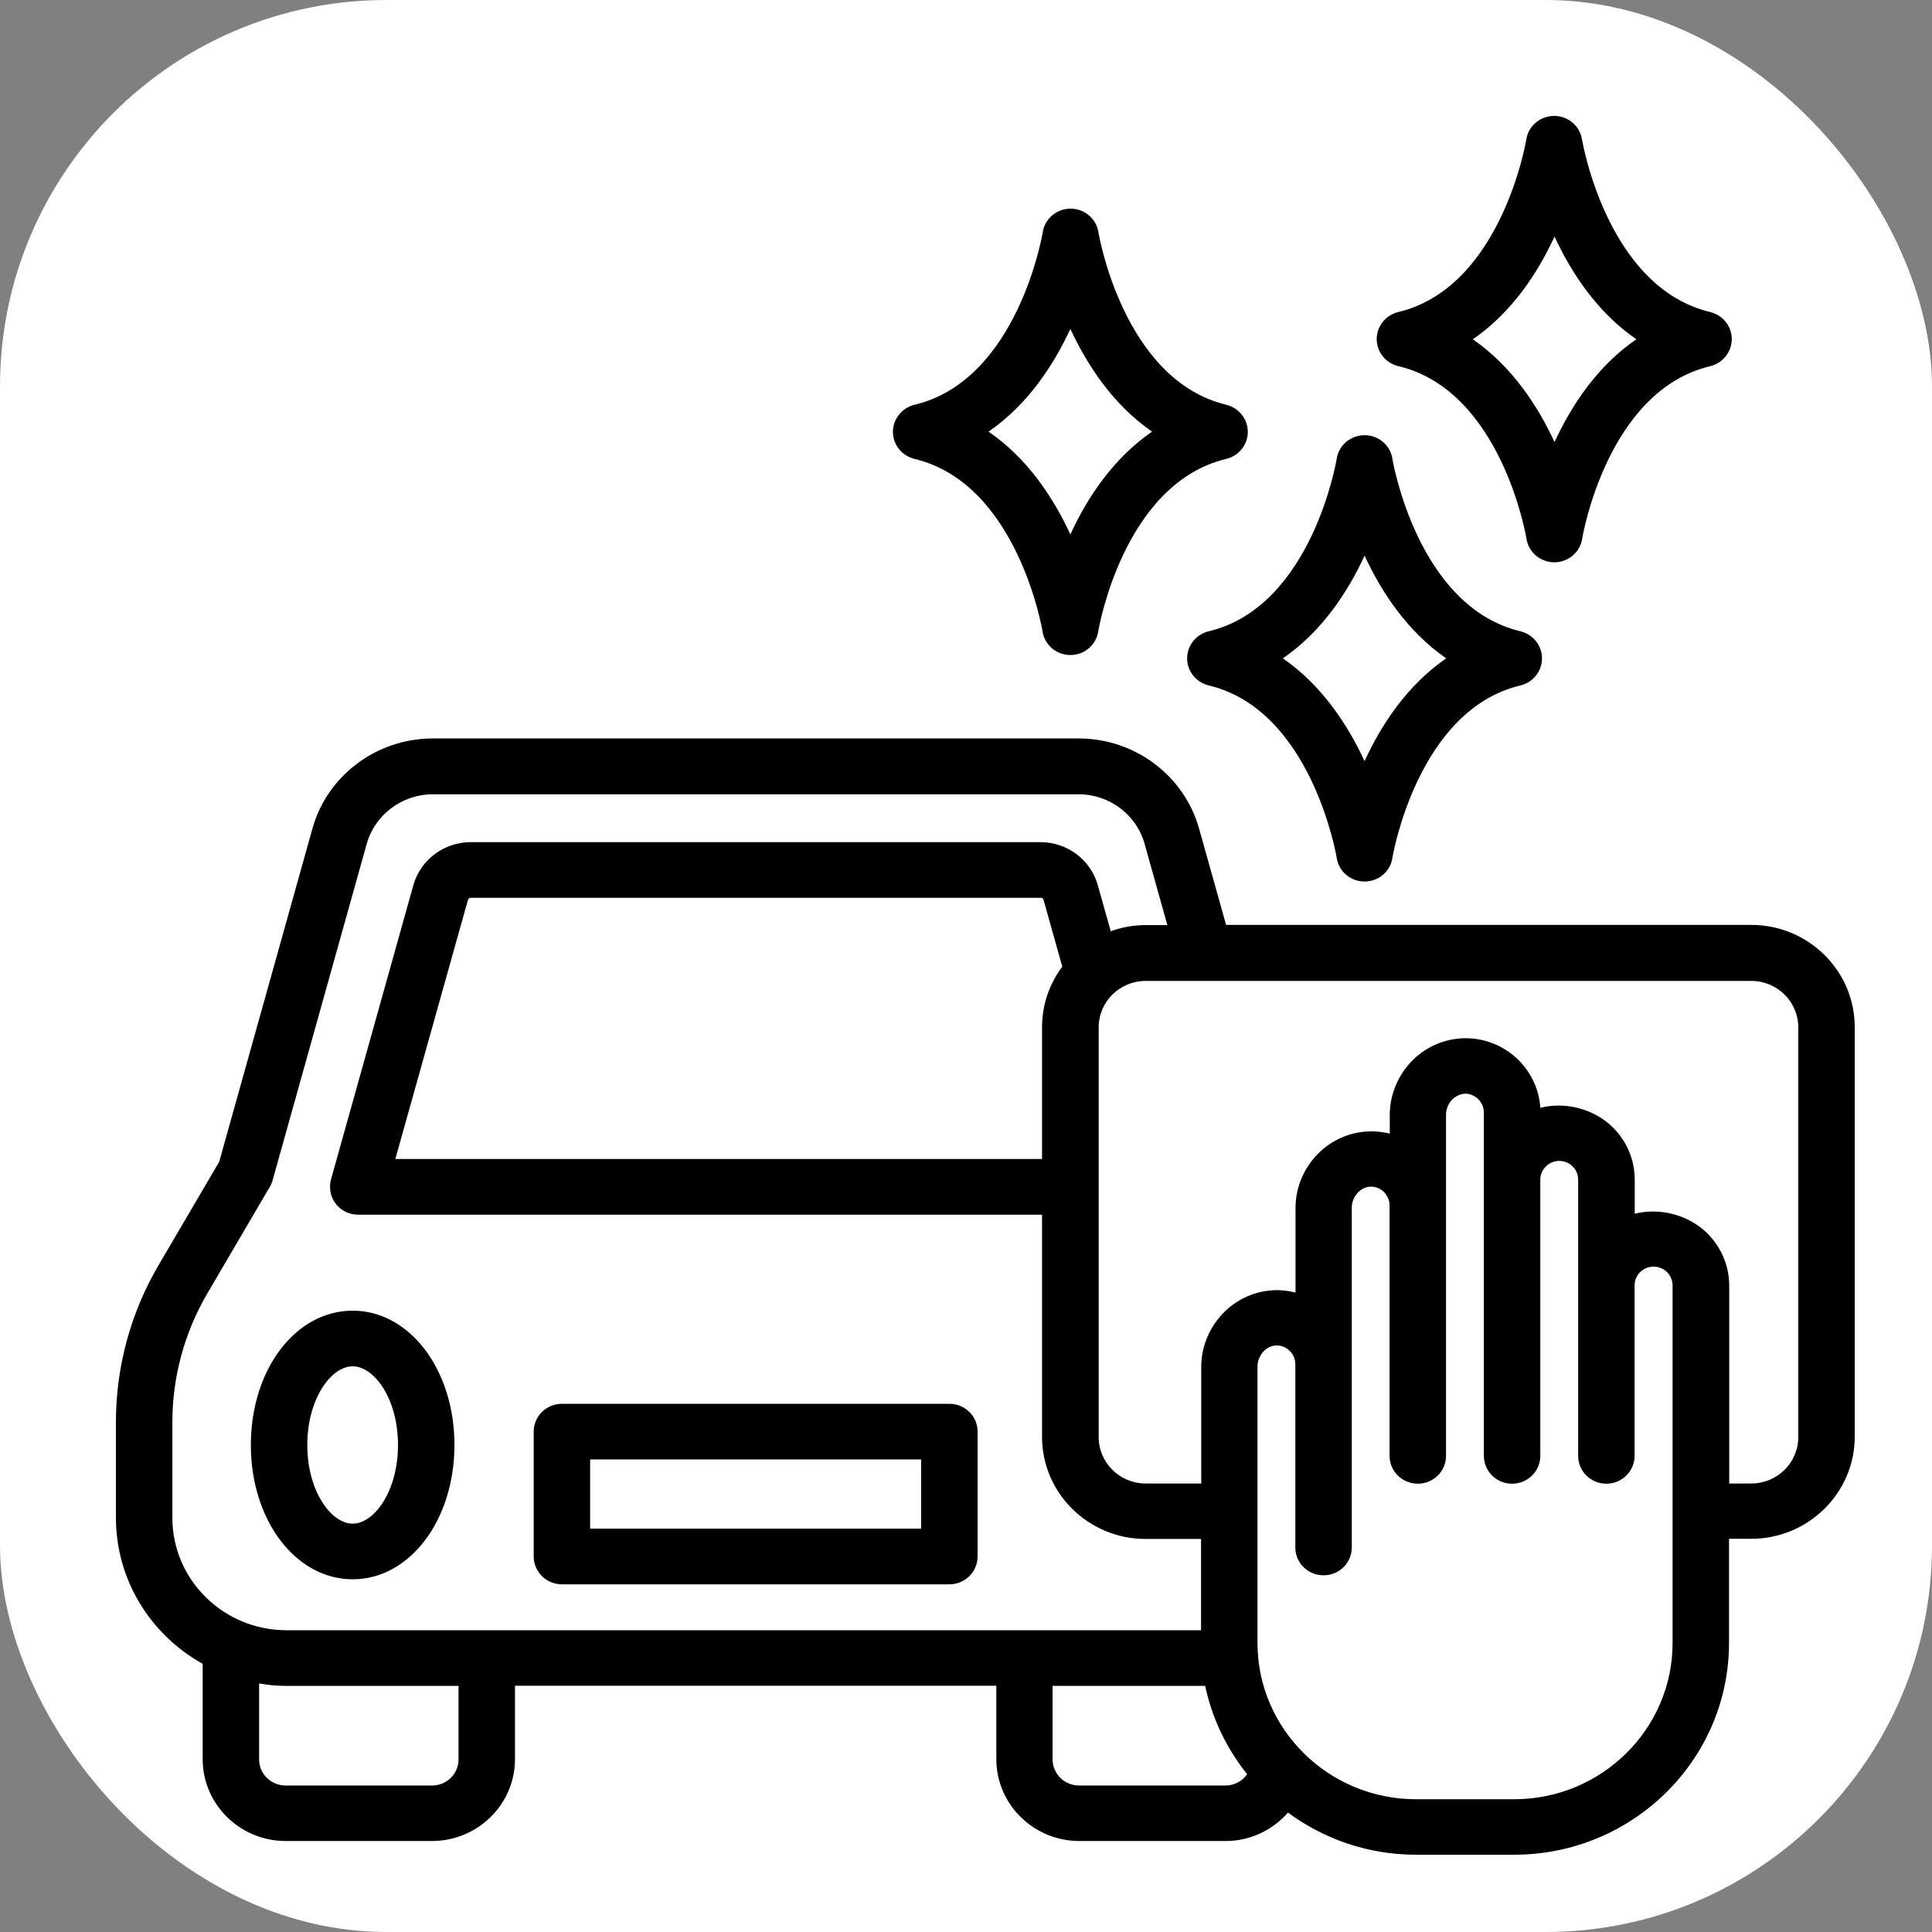 <?xml version="1.0" encoding="UTF-8"?> <svg xmlns="http://www.w3.org/2000/svg" width="50" height="50" viewBox="0 0 50 50" fill="none"><rect x="0" y="0" width="50" height="50" fill="#808080" stroke="none"/><rect width="50" height="50" rx="10" fill="white"></rect><path d="M9.127 33.92C7.646 33.92 6.492 35.447 6.492 37.396C6.492 39.345 7.651 40.872 9.127 40.872C10.602 40.872 11.761 39.345 11.761 37.396C11.761 35.447 10.602 33.92 9.127 33.92ZM9.127 39.432C8.572 39.432 7.953 38.596 7.953 37.396C7.953 36.196 8.572 35.36 9.127 35.36C9.682 35.36 10.3 36.196 10.3 37.396C10.3 38.596 9.682 39.432 9.127 39.432Z" fill="black"></path><path d="M24.574 36.33H14.543C14.139 36.33 13.812 36.652 13.812 37.05V40.281C13.812 40.68 14.139 41.002 14.543 41.002H24.57C24.974 41.002 25.3 40.68 25.3 40.281V37.05C25.3 36.652 24.974 36.33 24.57 36.33H24.574ZM23.844 39.561H15.273V37.77H23.839V39.561H23.844Z" fill="black"></path><path d="M44.752 39.824H45.322C46.797 39.824 48 38.638 48 37.183V26.577C48 25.122 46.797 23.936 45.322 23.936H31.731L31.034 21.45C30.65 20.072 29.369 19.111 27.918 19.111H11.2C9.749 19.111 8.464 20.072 8.084 21.45L5.673 30.067L4.101 32.747C3.38 33.976 3 35.378 3 36.799V39.276C3 40.899 3.906 42.315 5.245 43.059V45.527C5.245 46.694 6.209 47.645 7.392 47.645H11.181C12.364 47.645 13.328 46.694 13.328 45.527V43.626H25.785V45.527C25.785 46.694 26.749 47.645 27.932 47.645H31.721C32.369 47.645 32.938 47.356 33.333 46.91C34.258 47.592 35.402 48 36.644 48H39.186C42.254 48 44.747 45.542 44.747 42.517V39.819L44.752 39.824ZM11.867 45.532C11.867 45.907 11.561 46.209 11.181 46.209H7.392C7.013 46.209 6.706 45.907 6.706 45.532V43.568C6.935 43.607 7.168 43.631 7.412 43.631H11.867V45.532ZM7.412 42.19C5.785 42.19 4.461 40.885 4.461 39.281V36.804C4.461 35.637 4.773 34.485 5.367 33.472L6.94 30.788C6.988 30.721 7.027 30.644 7.052 30.557L9.491 21.838C9.701 21.085 10.407 20.556 11.2 20.556H27.913C28.712 20.556 29.413 21.085 29.622 21.838L30.211 23.941H29.646C29.33 23.941 29.028 23.999 28.746 24.1L28.41 22.904C28.224 22.251 27.621 21.795 26.929 21.795H12.179C11.493 21.795 10.884 22.251 10.699 22.904L8.566 30.524C8.508 30.74 8.551 30.975 8.688 31.153C8.824 31.33 9.038 31.436 9.267 31.436H26.968V37.188C26.968 38.642 28.171 39.828 29.646 39.828H31.083V42.19H7.412ZM27.489 25.021C27.163 25.458 26.968 25.996 26.968 26.582V29.995H10.231L12.111 23.288C12.121 23.259 12.15 23.235 12.179 23.235H26.939C26.973 23.235 26.997 23.255 27.007 23.288L27.494 25.026L27.489 25.021ZM31.716 46.209H27.927C27.548 46.209 27.241 45.907 27.241 45.532V43.631H31.19C31.37 44.481 31.75 45.258 32.276 45.916C32.154 46.094 31.945 46.209 31.711 46.209H31.716ZM43.286 42.522C43.286 44.749 41.446 46.564 39.186 46.564H36.644C34.385 46.564 32.544 44.749 32.544 42.522V35.363C32.544 35.214 32.607 35.066 32.719 34.955C32.773 34.902 32.885 34.821 33.036 34.821C33.036 34.821 33.045 34.821 33.05 34.821C33.172 34.821 33.289 34.873 33.382 34.965C33.474 35.056 33.523 35.176 33.523 35.306V40.049C33.523 40.448 33.849 40.769 34.253 40.769C34.657 40.769 34.984 40.448 34.984 40.049V31.253C34.984 31.105 35.047 30.956 35.159 30.845C35.227 30.783 35.339 30.706 35.49 30.711C35.612 30.711 35.733 30.764 35.816 30.85C35.909 30.946 35.962 31.066 35.962 31.196V37.677C35.962 38.076 36.289 38.398 36.693 38.398C37.097 38.398 37.423 38.076 37.423 37.677V28.848C37.423 28.699 37.486 28.55 37.599 28.44C37.657 28.387 37.793 28.301 37.93 28.305C38.051 28.305 38.173 28.363 38.256 28.445C38.348 28.536 38.402 28.661 38.402 28.79V37.677C38.402 38.076 38.728 38.398 39.132 38.398C39.537 38.398 39.863 38.076 39.863 37.677V30.529C39.863 30.264 40.082 30.044 40.355 30.044C40.486 30.044 40.608 30.096 40.7 30.188C40.793 30.279 40.842 30.399 40.842 30.529V37.677C40.842 38.076 41.168 38.398 41.572 38.398C41.976 38.398 42.303 38.076 42.303 37.677V33.265C42.303 33.001 42.522 32.78 42.794 32.78C42.926 32.78 43.053 32.833 43.14 32.919C43.233 33.011 43.286 33.136 43.286 33.265V42.517V42.522ZM42.307 31.407V30.533C42.307 30.02 42.103 29.535 41.738 29.174C41.246 28.69 40.501 28.507 39.863 28.67C39.834 28.205 39.634 27.768 39.293 27.427C38.943 27.086 38.48 26.884 37.988 26.87C37.477 26.856 36.975 27.043 36.59 27.408C36.196 27.787 35.967 28.31 35.967 28.853V29.338C35.831 29.304 35.69 29.285 35.548 29.28C35.037 29.266 34.535 29.453 34.151 29.818C33.752 30.197 33.528 30.721 33.528 31.263V33.452C33.391 33.419 33.25 33.395 33.109 33.39C32.593 33.376 32.096 33.563 31.711 33.928C31.317 34.307 31.088 34.83 31.088 35.373V38.393H29.651C28.979 38.393 28.434 37.855 28.434 37.193V26.587C28.434 25.924 28.979 25.386 29.651 25.386H45.322C45.994 25.386 46.539 25.924 46.539 26.587V37.193C46.539 37.855 45.994 38.393 45.322 38.393H44.752V33.275C44.752 32.766 44.552 32.281 44.177 31.911C43.685 31.431 42.945 31.249 42.307 31.412V31.407Z" fill="black"></path><path d="M31.738 10.475C29.07 9.837 28.432 6.049 28.427 6.01C28.373 5.66 28.067 5.4 27.706 5.4C27.346 5.4 27.039 5.66 26.986 6.01C26.981 6.049 26.343 9.837 23.669 10.475C23.343 10.552 23.109 10.845 23.109 11.176C23.109 11.508 23.338 11.796 23.669 11.877C26.338 12.516 26.976 16.304 26.981 16.342C27.034 16.693 27.341 16.952 27.701 16.952C28.062 16.952 28.369 16.693 28.422 16.342C28.427 16.304 29.065 12.516 31.733 11.877C32.06 11.8 32.293 11.508 32.293 11.176C32.293 10.845 32.065 10.557 31.733 10.475H31.738ZM27.701 13.831C27.268 12.895 26.601 11.867 25.583 11.171C26.596 10.475 27.268 9.448 27.701 8.512C28.135 9.448 28.802 10.47 29.815 11.171C28.802 11.867 28.13 12.895 27.701 13.831Z" fill="black"></path><path d="M35.315 11.263C34.954 11.263 34.648 11.522 34.594 11.872C34.589 11.911 33.951 15.699 31.283 16.337C30.956 16.414 30.723 16.707 30.723 17.038C30.723 17.37 30.951 17.658 31.283 17.739C33.951 18.378 34.589 22.166 34.594 22.204C34.648 22.555 34.954 22.814 35.315 22.814C35.675 22.814 35.982 22.555 36.035 22.204C36.04 22.166 36.678 18.378 39.347 17.739C39.673 17.663 39.907 17.37 39.907 17.038C39.907 16.707 39.678 16.419 39.347 16.337C36.678 15.699 36.04 11.911 36.035 11.872C35.982 11.522 35.675 11.263 35.315 11.263ZM37.428 17.038C36.415 17.735 35.743 18.762 35.315 19.698C34.881 18.762 34.214 17.739 33.201 17.038C34.214 16.342 34.886 15.315 35.315 14.379C35.748 15.315 36.415 16.337 37.428 17.038Z" fill="black"></path><path d="M36.194 9.477C38.862 10.115 39.5 13.903 39.505 13.942C39.559 14.292 39.865 14.552 40.226 14.552C40.586 14.552 40.893 14.292 40.947 13.942C40.951 13.903 41.589 10.115 44.258 9.477C44.584 9.4 44.818 9.107 44.818 8.776C44.818 8.444 44.589 8.156 44.258 8.075C41.584 7.436 40.951 3.648 40.942 3.61C40.888 3.259 40.581 3 40.221 3C39.861 3 39.554 3.259 39.5 3.61C39.495 3.648 38.858 7.436 36.189 8.075C35.863 8.152 35.629 8.444 35.629 8.776C35.629 9.107 35.858 9.395 36.189 9.477H36.194ZM40.231 6.121C40.664 7.057 41.331 8.08 42.349 8.781C41.331 9.477 40.664 10.504 40.231 11.44C39.797 10.504 39.13 9.482 38.117 8.781C39.13 8.084 39.802 7.057 40.231 6.121Z" fill="black"></path></svg> 
